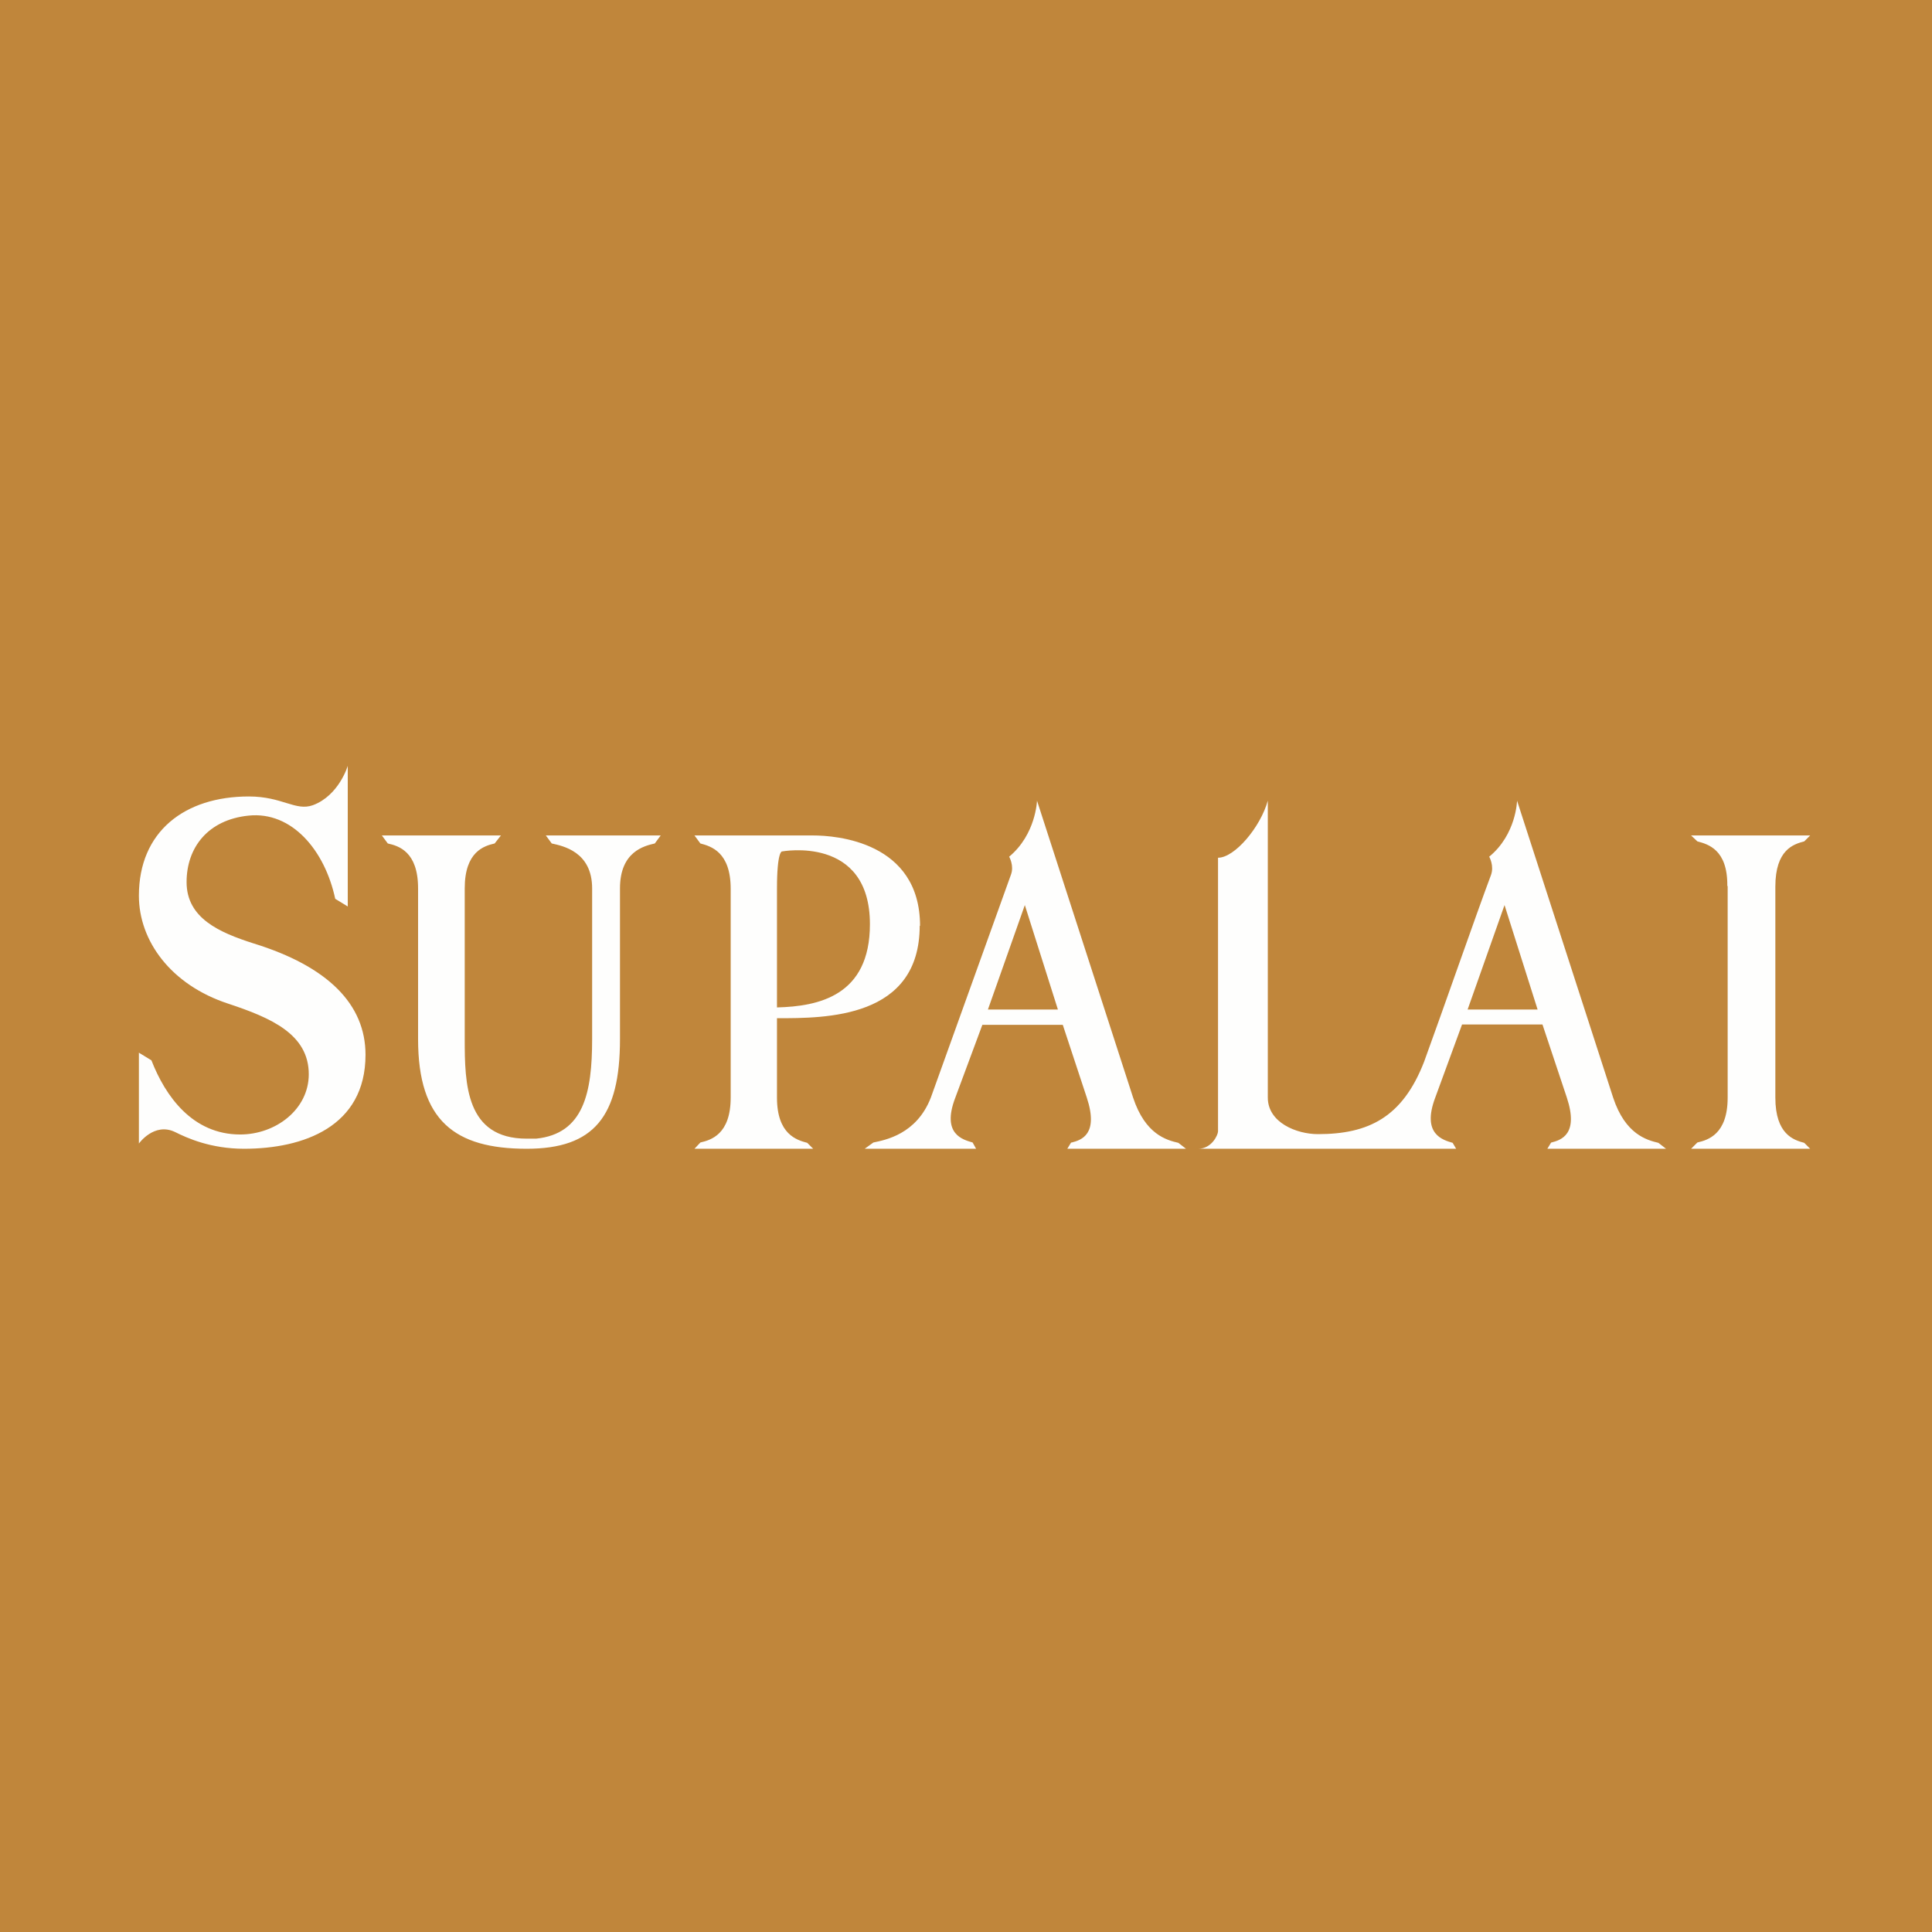 <?xml version="1.0" encoding="UTF-8"?>
<!-- generated by Finnhub -->
<svg viewBox="0 0 55.5 55.5" xmlns="http://www.w3.org/2000/svg">
<path d="M 0,0 H 55.5 V 55.5 H 0 Z" fill="rgb(192, 134, 59)"/>
<path d="M 49.62,25.445 C 49.63,24.4 49.06,24.25 48.76,24.17 L 48.58,24 H 52 L 51.83,24.17 C 51.53,24.25 51,24.4 51,25.47 V 31.53 C 51,32.59 51.53,32.75 51.83,32.83 L 52,33 H 48.58 L 48.76,32.82 C 49.06,32.75 49.63,32.59 49.63,31.53 V 25.46 Z M 7.28,27.1 C 9.42,27.76 10.5,28.85 10.5,30.3 C 10.5,32.37 8.71,33 7.01,33 C 6.05,33 5.37,32.69 5.03,32.52 C 4.43,32.23 3.99,32.85 3.99,32.85 V 30.24 L 4.35,30.46 C 4.75,31.49 5.53,32.59 6.9,32.59 C 7.92,32.59 8.87,31.87 8.87,30.86 C 8.87,29.71 7.79,29.24 6.55,28.83 C 4.91,28.29 3.99,27.03 3.99,25.73 C 3.99,23.89 5.3,22.88 7.15,22.88 C 8.11,22.88 8.49,23.31 8.99,23.13 C 9.74,22.85 9.99,22 9.99,22 V 26.04 L 9.63,25.82 C 9.33,24.42 8.38,23.3 7.14,23.43 C 5.97,23.55 5.36,24.35 5.36,25.34 C 5.36,26.38 6.31,26.79 7.28,27.1 Z M 22.32,25.53 V 28.94 C 23.51,28.91 24.99,28.61 24.99,26.55 C 24.99,23.98 22.46,24.46 22.46,24.46 S 22.32,24.46 22.32,25.53 Z M 26.42,26.59 C 26.42,29.26 23.72,29.25 22.32,29.25 V 31.53 C 22.32,32.59 22.89,32.75 23.19,32.83 L 23.36,33 H 19.95 L 20.12,32.82 C 20.42,32.75 20.99,32.59 20.99,31.53 V 25.53 C 20.99,24.47 20.42,24.31 20.12,24.23 L 19.95,24 H 23.36 C 24,24 26.43,24.17 26.43,26.6 Z M 18.68,24 H 18.98 L 18.81,24.23 C 18.51,24.3 17.81,24.46 17.81,25.52 V 29.85 C 17.81,32.08 17.06,33 15.13,33 C 13.07,33 12.01,32.2 12.01,29.85 V 25.52 C 12.01,24.46 11.45,24.3 11.14,24.23 L 10.97,24 H 14.39 L 14.21,24.23 C 13.91,24.3 13.35,24.46 13.35,25.52 V 29.85 C 13.35,31.14 13.38,32.71 15.13,32.71 H 15.4 C 16.77,32.57 17.01,31.39 17.01,29.85 V 25.52 C 17.01,24.46 16.16,24.3 15.85,24.23 L 15.68,24 H 18.68 Z M 28.49,29 H 30.39 L 29.44,26 L 28.38,29 H 28.49 Z M 30.79,32.82 C 31.06,32.75 31.57,32.59 31.22,31.53 L 30.53,29.44 H 28.22 L 27.44,31.54 C 27.04,32.59 27.67,32.74 27.94,32.82 L 28.04,33 H 24.84 L 25.09,32.82 C 25.42,32.75 26.33,32.59 26.74,31.53 L 29.04,25.13 C 29.14,24.87 28.99,24.61 28.99,24.61 C 29.76,23.97 29.79,23 29.79,23 L 32.55,31.53 C 32.9,32.59 33.51,32.75 33.85,32.83 L 34.07,33 H 30.66 L 30.77,32.82 Z M 42.27,29 H 44.17 L 43.22,26 L 42.16,29 H 42.27 Z M 44.57,32.82 C 44.84,32.75 45.36,32.59 45.01,31.53 L 44.31,29.43 H 42 L 41.23,31.53 C 40.83,32.59 41.46,32.75 41.73,32.83 L 41.83,33 H 34.42 C 34.81,33 34.99,32.6 34.99,32.5 V 24.64 C 35.47,24.64 36.21,23.76 36.42,23 V 31.53 C 36.42,32.25 37.25,32.58 37.86,32.58 C 39.31,32.58 40.29,32.1 40.91,30.5 C 41.45,29.02 42.42,26.23 42.83,25.14 C 42.93,24.87 42.78,24.61 42.78,24.61 C 43.56,23.97 43.58,23 43.58,23 L 46.34,31.53 C 46.69,32.59 47.31,32.75 47.64,32.83 L 47.86,33 H 44.45 L 44.56,32.82 Z" fill="rgb(254, 254, 253)"/>
</svg>
